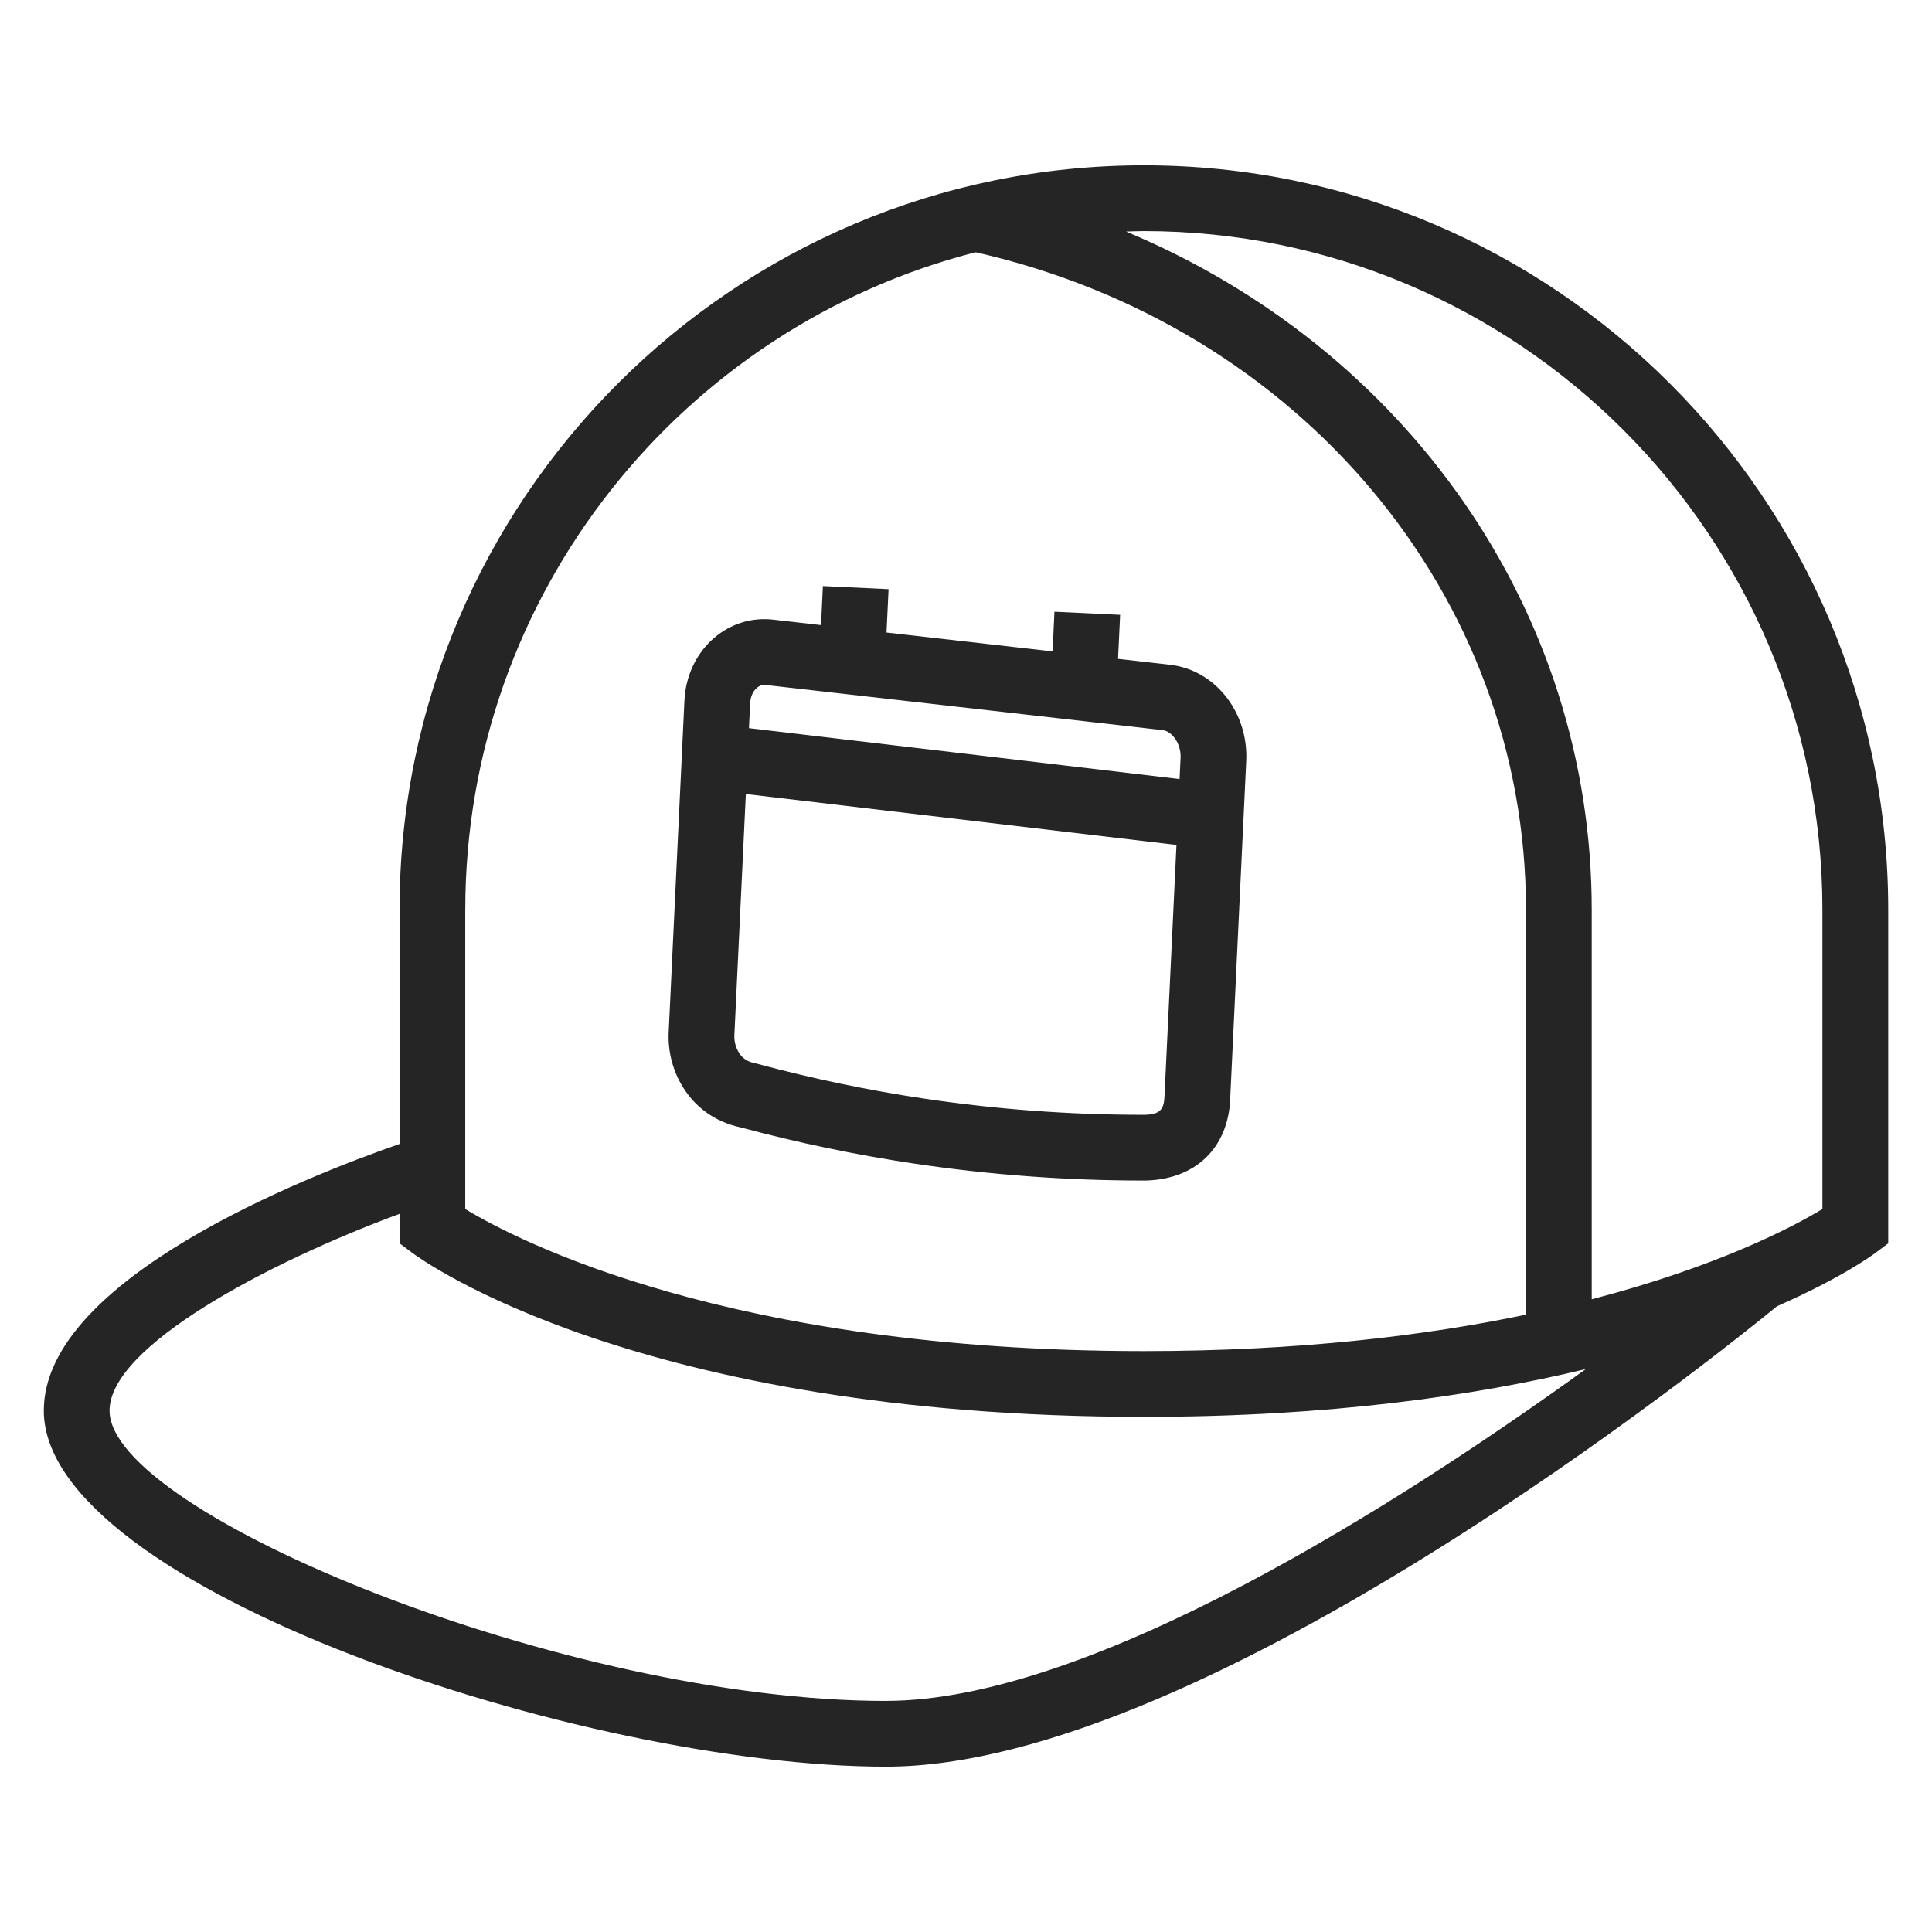 <?xml version="1.0" encoding="UTF-8"?>
<svg xmlns="http://www.w3.org/2000/svg" id="a" width="64" height="64" viewBox="0 0 64 64">
  <path d="m37.892,5.477c-13.596,0-24.657,11.061-24.657,24.657v7.761c-3.131,1.088-11.784,4.49-11.784,8.835,0,5.849,17.898,11.793,27.898,11.793,10.588,0,27.659-13.731,29.518-15.253,2.097-.92,3.136-1.674,3.245-1.755l.438-.327v-11.054c0-13.596-11.061-24.657-24.657-24.657ZM15.413,30.134c0-10.471,7.198-19.293,16.905-21.778,10.743,2.438,18.232,11.369,18.232,21.778v13.416c-3.332.695-7.527,1.207-12.659,1.207-13.713,0-20.736-3.65-22.479-4.706v-9.917Zm13.935,26.211c-10.598,0-25.719-6.219-25.719-9.615,0-2.127,5.222-4.899,9.606-6.52v.977l.438.327c.297.221,7.454,5.421,24.22,5.421,6.116,0,10.948-.693,14.64-1.583-6.106,4.407-16.369,10.992-23.184,10.992Zm31.022-16.294c-.942.57-3.418,1.891-7.642,2.989v-12.906c0-9.908-6.147-18.587-15.426-22.464.196-.005.391-.015.589-.015,12.395,0,22.479,10.084,22.479,22.479v9.917Z" fill="#252525"></path>
  <path d="m40.751,36.418l.532-11.207c.077-1.619-1.031-3.019-2.52-3.189l-1.726-.196.069-1.459-2.176-.103-.062,1.315-5.501-.626.068-1.436-2.176-.103-.061,1.293-1.583-.18c-.714-.082-1.404.132-1.952.599-.59.502-.951,1.259-.99,2.076l-.522,10.988c-.035.744.193,1.479.64,2.068.298.392.842.897,1.751,1.09,1.888.508,3.824.911,5.755,1.199,2.489.371,5.029.56,7.581.56.029,0,.058,0,.088-0,1.642-.048,2.71-1.078,2.787-2.688Zm-15.677-13.634c.075-.064.158-.096.249-.096.015,0,.03.001.045.003l13.149,1.496c.298.034.614.435.591.921l-.033.7-14.265-1.687.039-.817c.01-.218.092-.407.226-.52Zm12.782,14.145c-2.417,0-4.853-.18-7.239-.536-1.859-.277-3.722-.666-5.539-1.156l-.068-.016c-.213-.043-.376-.137-.484-.281-.137-.181-.21-.417-.199-.648l.38-7.989,14.265,1.687-.396,8.325c-.019.412-.122.598-.645.614h-.074Z" fill="#252525"></path>
</svg>
